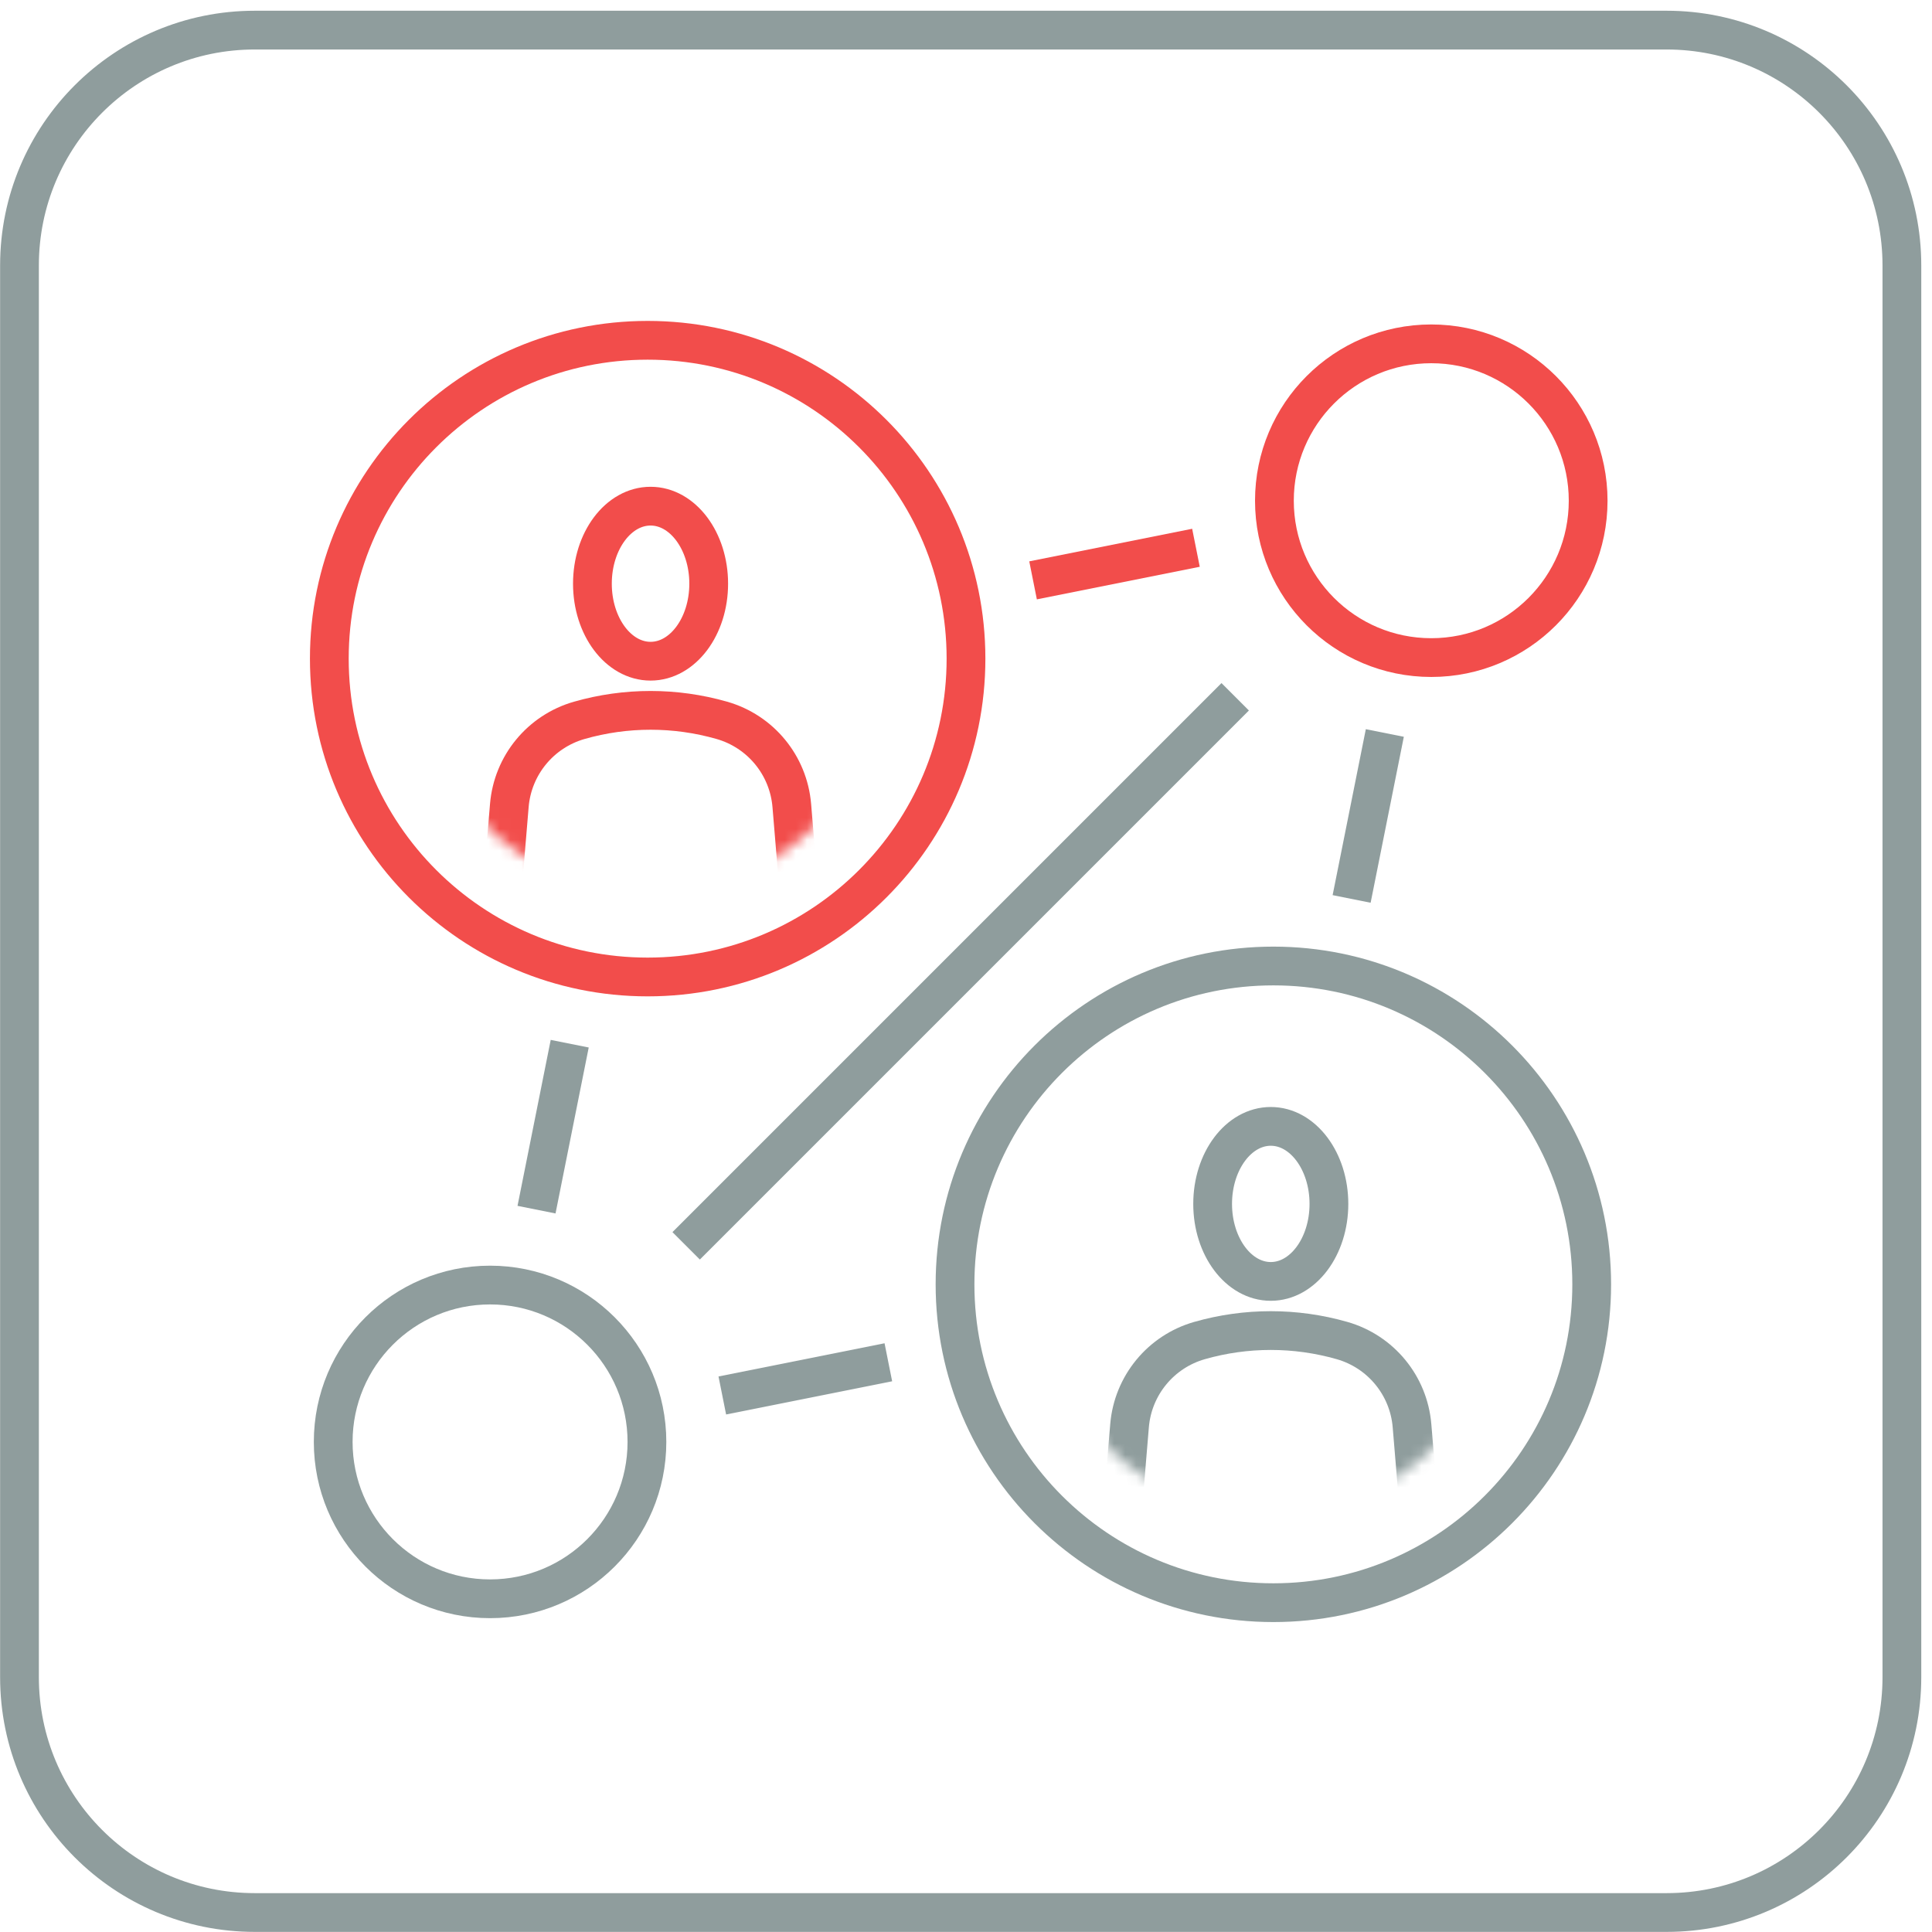 <?xml version="1.0" encoding="UTF-8"?>
<svg width="176px" height="176px" viewBox="0 0 176 176" version="1.1" xmlns="http://www.w3.org/2000/svg" xmlns:xlink="http://www.w3.org/1999/xlink">
    <!-- Generator: Sketch 53.1 (72631) - https://sketchapp.com -->
    <title>Group 36</title>
    <desc>Created with Sketch.</desc>
    <defs>
        <path d="M0.077,21.235 C0.077,32.936 9.562,42.422 21.264,42.422 L21.264,42.422 C32.966,42.422 42.452,32.936 42.452,21.235 L42.452,21.235 C42.452,9.533 32.966,0.047 21.264,0.047 L21.264,0.047 C9.562,0.047 0.077,9.533 0.077,21.235 L0.077,21.235 Z" id="path-1"></path>
        <path d="M0.077,21.235 C0.077,32.936 9.562,42.422 21.264,42.422 L21.264,42.422 C32.966,42.422 42.452,32.936 42.452,21.235 L42.452,21.235 C42.452,9.533 32.966,0.047 21.264,0.047 L21.264,0.047 C9.562,0.047 0.077,9.533 0.077,21.235" id="path-3"></path>
        <path d="M0.577,21.734 C0.577,33.437 10.063,42.922 21.764,42.922 L21.764,42.922 C33.466,42.922 42.952,33.437 42.952,21.734 L42.952,21.734 C42.952,10.033 33.466,0.547 21.764,0.547 L21.764,0.547 C10.063,0.547 0.577,10.033 0.577,21.734 L0.577,21.734 Z" id="path-5"></path>
        <path d="M0.577,21.734 C0.577,33.437 10.063,42.922 21.764,42.922 L21.764,42.922 C33.466,42.922 42.952,33.437 42.952,21.734 L42.952,21.734 C42.952,10.033 33.466,0.547 21.764,0.547 L21.764,0.547 C10.063,0.547 0.577,10.033 0.577,21.734" id="path-7"></path>
    </defs>
    <g id="01---LANDING-+-PAGES-PUBLIQUES" stroke="none" stroke-width="1" fill="none" fill-rule="evenodd">
        <g id="04---COMMENT-CA-MARCHE" transform="translate(-925, -1614)">
            <g id="03" transform="translate(274, 1567)">
                <g id="Group">
                    <g id="Group-36" transform="translate(652, 49)">
                        <path d="M87,58 C87,74.017 74.016,87 58,87 C41.983,87 29,74.017 29,58 C29,41.984 41.983,29 58,29 C74.016,29 87,41.984 87,58 Z" id="Stroke-1" stroke="#F24D4B" stroke-width="3.531" stroke-linejoin="round"></path>
                        <g id="Group-9" transform="translate(37, 37)">
                            <g id="Group-5">
                                <mask id="mask-2" fill="white">
                                    <use xlink:href="#path-1"></use>
                                </mask>
                                <g id="Clip-4"></g>
                                <path d="M26.561,14.172 C26.561,10.272 24.189,7.11 21.265,7.11 C18.338,7.11 15.967,10.272 15.967,14.172 C15.967,18.072 18.338,21.234 21.265,21.234 C24.189,21.234 26.561,18.072 26.561,14.172 Z" id="Stroke-3" stroke="#F24D4B" stroke-width="3.531" stroke-linejoin="round" mask="url(#mask-2)"></path>
                            </g>
                            <g id="Group-8">
                                <mask id="mask-4" fill="white">
                                    <use xlink:href="#path-3"></use>
                                </mask>
                                <g id="Clip-7"></g>
                                <path d="M35.39,49.484 L34.13,34.376 C33.826,30.717 31.288,27.63 27.758,26.621 C23.514,25.408 19.015,25.408 14.771,26.621 C11.242,27.63 8.703,30.717 8.399,34.376 L7.14,49.484" id="Stroke-6" stroke="#F24D4B" stroke-width="3.531" stroke-linejoin="round" mask="url(#mask-4)"></path>
                            </g>
                        </g>
                        <path d="M144,115 C144,131.017 131.016,144 115,144 C98.983,144 86,131.017 86,115 C86,98.984 98.983,86 115,86 C131.016,86 144,98.984 144,115 Z" id="Stroke-10" stroke="#8F9D9D" stroke-width="3.531"></path>
                        <g id="Group-18" transform="translate(93, 93)">
                            <g id="Group-14">
                                <mask id="mask-6" fill="white">
                                    <use xlink:href="#path-5"></use>
                                </mask>
                                <g id="Clip-13"></g>
                                <path d="M27.061,14.672 C27.061,10.772 24.689,7.61 21.765,7.61 C18.838,7.61 16.468,10.772 16.468,14.672 C16.468,18.572 18.838,21.734 21.765,21.734 C24.689,21.734 27.061,18.572 27.061,14.672 Z" id="Stroke-12" stroke="#8F9D9D" stroke-width="3.531" mask="url(#mask-6)"></path>
                            </g>
                            <g id="Group-17">
                                <mask id="mask-8" fill="white">
                                    <use xlink:href="#path-7"></use>
                                </mask>
                                <g id="Clip-16"></g>
                                <path d="M35.89,49.984 L34.63,34.876 C34.326,31.217 31.788,28.13 28.258,27.121 C24.014,25.908 19.515,25.908 15.271,27.121 C11.742,28.13 9.203,31.217 8.899,34.876 L7.64,49.984" id="Stroke-15" stroke="#8F9D9D" stroke-width="3.531" mask="url(#mask-8)"></path>
                            </g>
                        </g>
                        <g id="Group-35" stroke-width="3.531">
                            <path d="M57.934,129.355 C57.934,121.463 51.536,115.065 43.644,115.065 C35.751,115.065 29.354,121.463 29.354,129.355 C29.354,137.247 35.751,143.645 43.644,143.645 C51.536,143.645 57.934,137.247 57.934,129.355 Z" id="Stroke-19" stroke="#8F9D9D"></path>
                            <path d="M143.676,43.614 C143.676,35.721 137.278,29.323 129.385,29.323 C121.492,29.323 115.095,35.721 115.095,43.614 C115.095,51.506 121.492,57.904 129.385,57.904 C137.278,57.904 143.676,51.506 143.676,43.614 Z" id="Stroke-21" stroke="#F24D4B" stroke-linejoin="round"></path>
                            <path d="M61.507,111.492 L111.523,61.476" id="Stroke-23" stroke="#8F9D9D"></path>
                            <path d="M122.13,79.89 L125.154,64.772" id="Stroke-25" stroke="#8F9D9D"></path>
                            <path d="M47.876,108.196 L50.9,93.077" id="Stroke-27" stroke="#8F9D9D"></path>
                            <path d="M64.8,125.124 L79.926,122.099" id="Stroke-29" stroke="#8F9D9D"></path>
                            <path d="M93.109,50.869 L107.949,47.901" id="Stroke-31" stroke="#F24D4B" stroke-linejoin="round"></path>
                            <path d="M150.822,0.743 L22.21,0.743 C10.372,0.743 0.775,10.34 0.775,22.178 L0.775,150.79 C0.775,162.63 10.372,172.225 22.21,172.225 L150.822,172.225 C162.661,172.225 172.257,162.63 172.257,150.79 L172.257,22.178 C172.257,10.34 162.661,0.743 150.822,0.743 Z" id="Stroke-33" stroke="#8F9D9D" stroke-linejoin="round"></path>
                        </g>
                    </g>
                </g>
            </g>
        </g>
    </g>
</svg>
